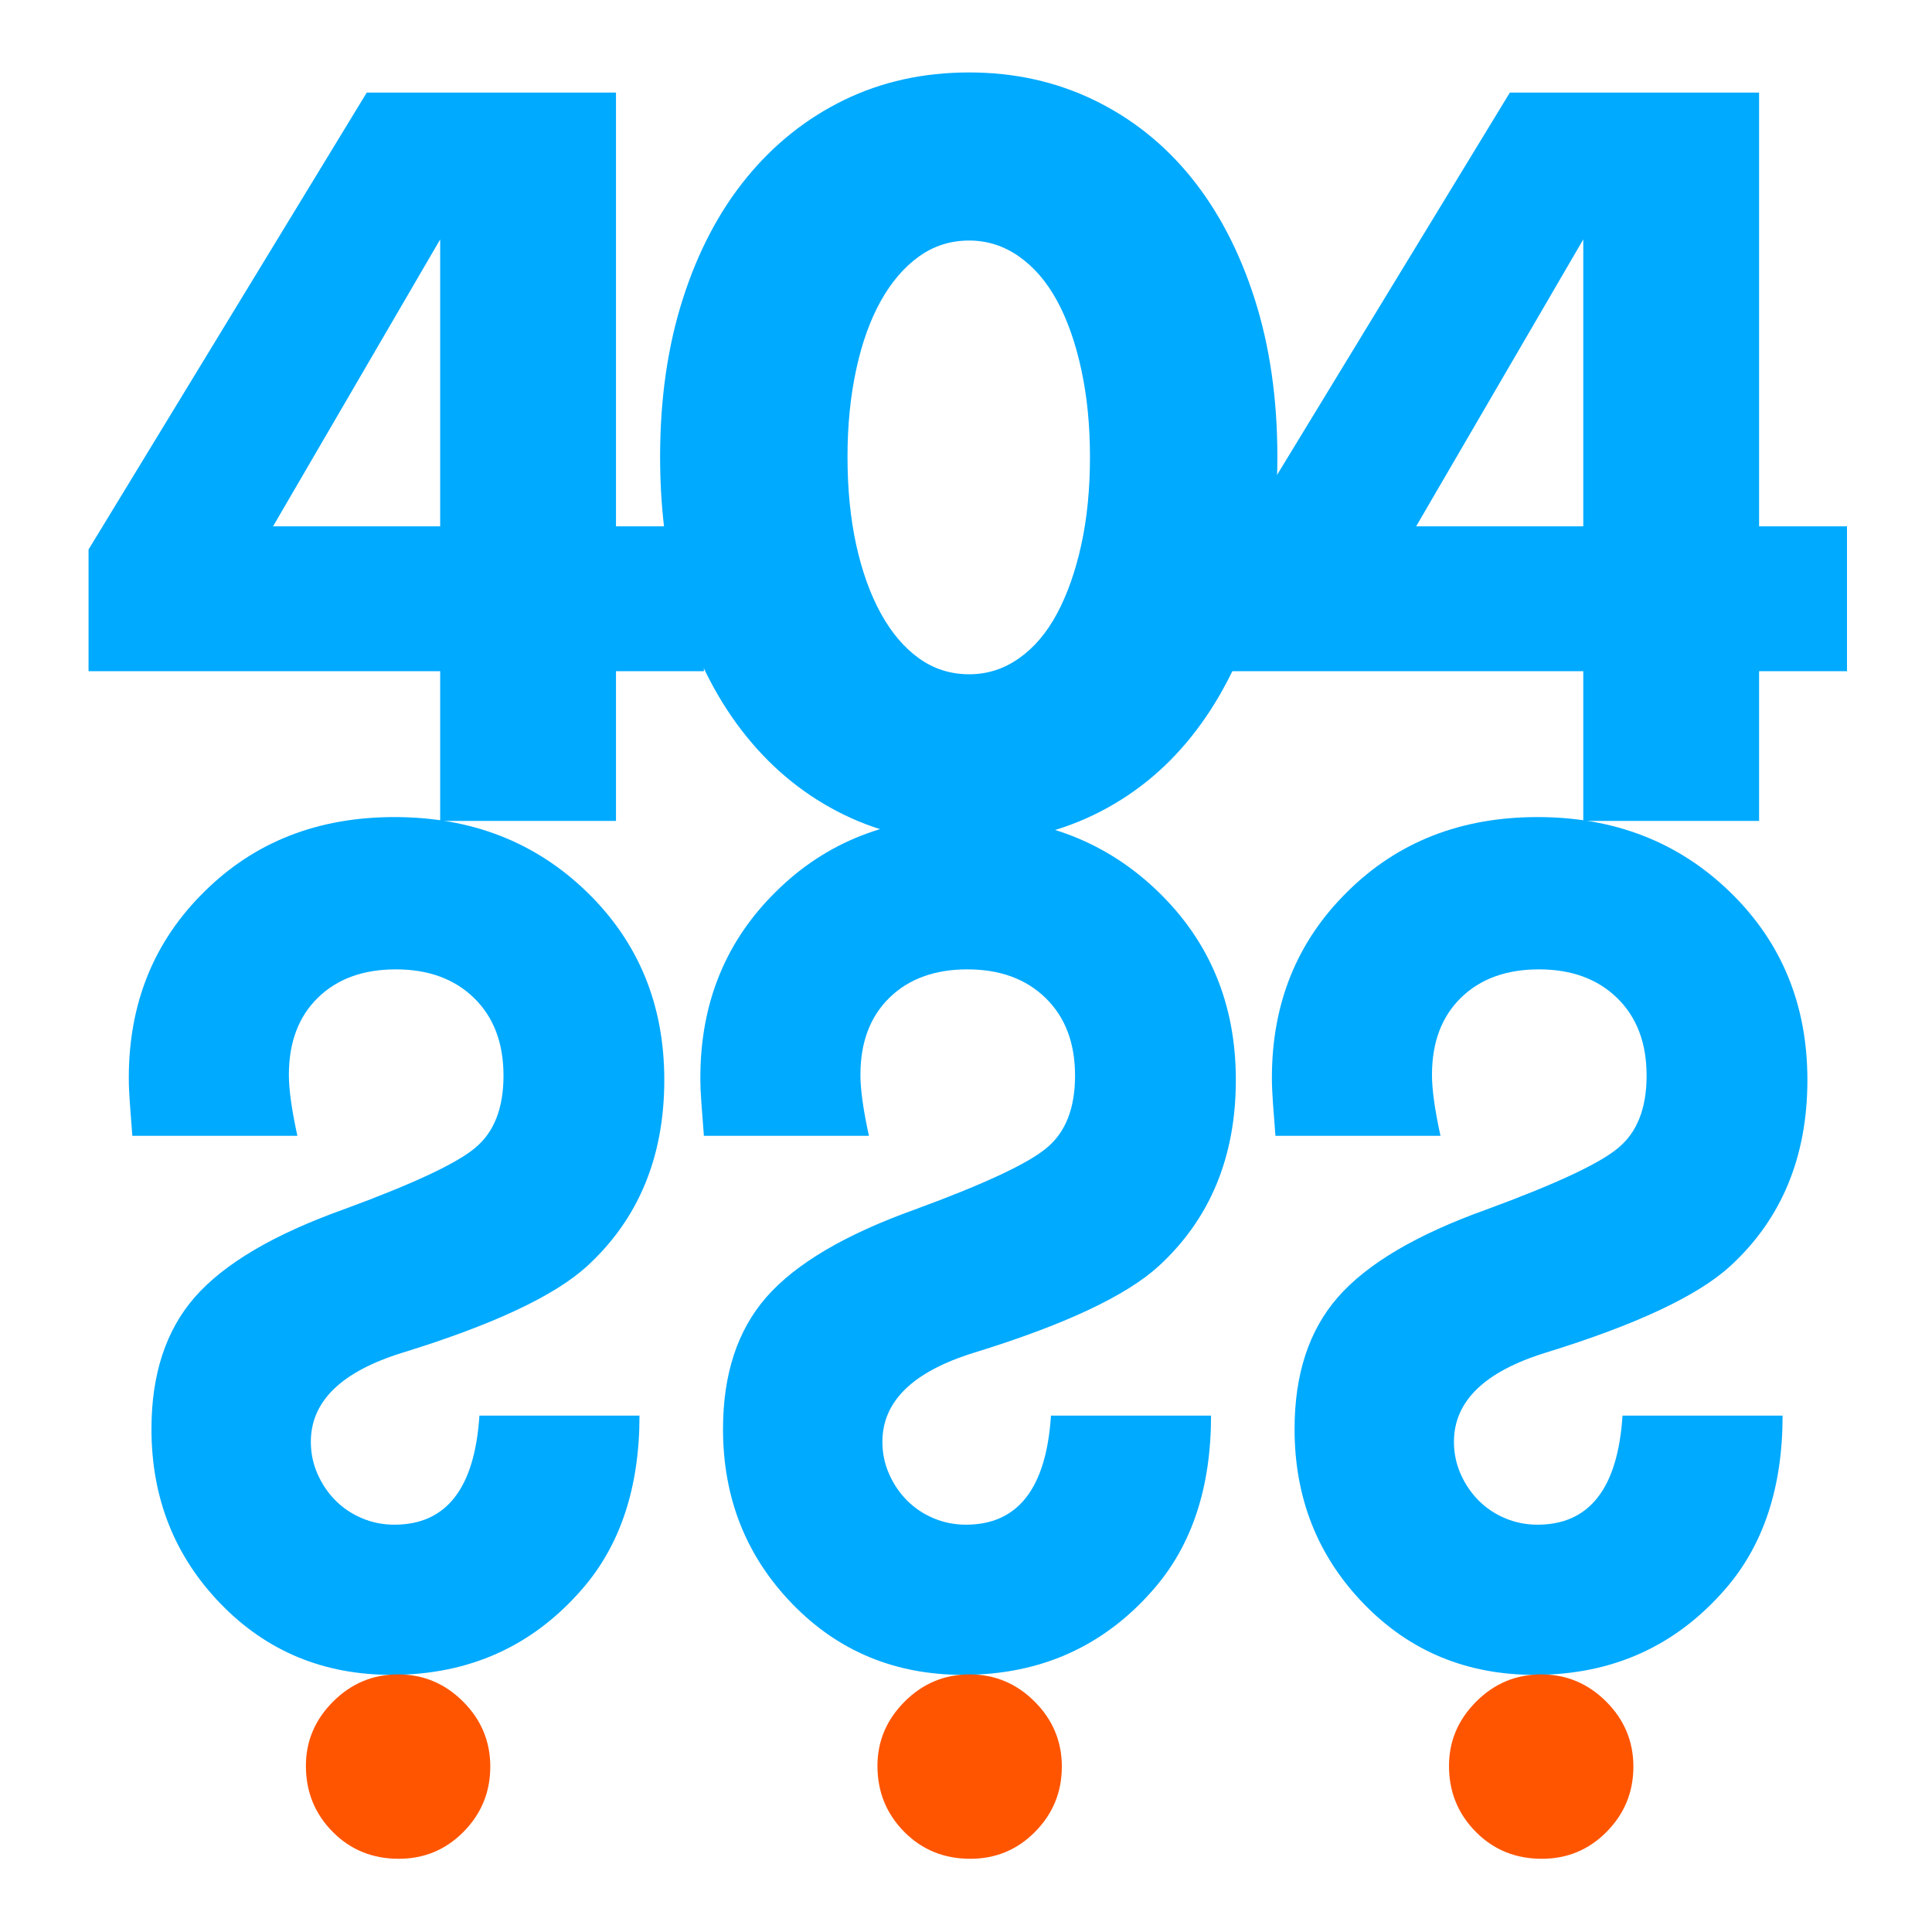 <svg height="480" viewBox="0 0 480 480" width="480" xmlns="http://www.w3.org/2000/svg"><g fill="none" fill-rule="evenodd"><path d="m261.11 351.703h39.771c0 17.833-4.751 32.204-14.254 43.115-12.319 14.196-28.098 21.294-47.339 21.294-16.894 0-31.031-5.866-42.411-17.598-11.497-11.849-17.246-26.338-17.246-43.467 0-13.609 3.578-24.52 10.735-32.732 7.274-8.33 19.592-15.604 36.956-21.822 17.246-6.335 28.157-11.439 32.732-15.31 4.693-3.872 7.039-9.855 7.039-17.95 0-8.095-2.434-14.518-7.303-19.27-4.869-4.751-11.351-7.127-19.446-7.127-8.095 0-14.548 2.346-19.358 7.039-4.81 4.693-7.215 11.087-7.215 19.182 0 3.637.704 8.682 2.112 15.134h-41.003c-.235-3.05-.44-5.749-.616-8.095-.176-2.346-.264-4.458-.264-6.335 0-18.537 6.277-33.964 18.83-46.283 12.436-12.319 28.157-18.478 47.163-18.478 19.123 0 35.079 6.218 47.867 18.654 12.788 12.436 19.182 27.981 19.182 46.635 0 19.123-6.394 34.551-19.182 46.283-8.095 7.391-23.347 14.548-45.755 21.47-15.252 4.693-22.877 12.084-22.877 22.173 0 2.816.557 5.485 1.672 8.007s2.61 4.722 4.487 6.599c1.877 1.877 4.077 3.344 6.599 4.399 2.522 1.056 5.191 1.584 8.007 1.584 12.905 0 19.944-9.034 21.118-27.101z" fill="#0af"/><path d="m218 438.74c0-6.152 2.252-11.48 6.756-15.984s9.887-6.756 16.149-6.756c6.262 0 11.645 2.252 16.149 6.756s6.756 9.887 6.756 16.149c0 6.372-2.252 11.809-6.756 16.313-4.394 4.394-9.722 6.591-15.984 6.591-6.481 0-11.919-2.197-16.313-6.591-4.504-4.504-6.756-9.997-6.756-16.478z" fill="#f50"/><path d="m403.11 351.703h39.771c0 17.833-4.751 32.204-14.254 43.115-12.319 14.196-28.098 21.294-47.339 21.294-16.894 0-31.031-5.866-42.411-17.598-11.497-11.849-17.246-26.338-17.246-43.467 0-13.609 3.578-24.52 10.735-32.732 7.274-8.33 19.592-15.604 36.956-21.822 17.246-6.335 28.157-11.439 32.732-15.31 4.693-3.872 7.039-9.855 7.039-17.95 0-8.095-2.434-14.518-7.303-19.27-4.869-4.751-11.351-7.127-19.446-7.127-8.095 0-14.548 2.346-19.358 7.039-4.81 4.693-7.215 11.087-7.215 19.182 0 3.637.704 8.682 2.112 15.134h-41.003c-.235-3.05-.44-5.749-.616-8.095-.176-2.346-.264-4.458-.264-6.335 0-18.537 6.277-33.964 18.83-46.283 12.436-12.319 28.157-18.478 47.163-18.478 19.123 0 35.079 6.218 47.867 18.654 12.788 12.436 19.182 27.981 19.182 46.635 0 19.123-6.394 34.551-19.182 46.283-8.095 7.391-23.347 14.548-45.755 21.47-15.252 4.693-22.877 12.084-22.877 22.173 0 2.816.557 5.485 1.672 8.007s2.61 4.722 4.487 6.599c1.877 1.877 4.077 3.344 6.599 4.399 2.522 1.056 5.191 1.584 8.007 1.584 12.905 0 19.944-9.034 21.118-27.101z" fill="#0af"/><path d="m360 438.74c0-6.152 2.252-11.48 6.756-15.984s9.887-6.756 16.149-6.756c6.262 0 11.645 2.252 16.149 6.756s6.756 9.887 6.756 16.149c0 6.372-2.252 11.809-6.756 16.313-4.394 4.394-9.722 6.591-15.984 6.591-6.481 0-11.919-2.197-16.313-6.591-4.504-4.504-6.756-9.997-6.756-16.478z" fill="#f50"/><path d="m119.11 351.703h39.771c0 17.833-4.751 32.204-14.254 43.115-12.319 14.196-28.098 21.294-47.339 21.294-16.894 0-31.031-5.866-42.411-17.598-11.497-11.849-17.246-26.338-17.246-43.467 0-13.609 3.578-24.52 10.735-32.732 7.274-8.33 19.592-15.604 36.956-21.822 17.246-6.335 28.157-11.439 32.732-15.31 4.693-3.872 7.039-9.855 7.039-17.95 0-8.095-2.434-14.518-7.303-19.27-4.869-4.751-11.351-7.127-19.446-7.127-8.095 0-14.548 2.346-19.358 7.039-4.81 4.693-7.215 11.087-7.215 19.182 0 3.637.704 8.682 2.112 15.134h-41.003c-.235-3.05-.44-5.749-.616-8.095-.176-2.346-.264-4.458-.264-6.335 0-18.537 6.277-33.964 18.83-46.283 12.436-12.319 28.157-18.478 47.163-18.478 19.123 0 35.079 6.218 47.867 18.654 12.788 12.436 19.182 27.981 19.182 46.635 0 19.123-6.394 34.551-19.182 46.283-8.095 7.391-23.347 14.548-45.755 21.47-15.252 4.693-22.877 12.084-22.877 22.173 0 2.816.557 5.485 1.672 8.007s2.61 4.722 4.487 6.599c1.877 1.877 4.077 3.344 6.599 4.399 2.522 1.056 5.191 1.584 8.007 1.584 12.905 0 19.944-9.034 21.118-27.101z" fill="#0af"/><path d="m76 438.74c0-6.152 2.252-11.48 6.756-15.984 4.504-4.504 9.887-6.756 16.149-6.756 6.262 0 11.645 2.252 16.149 6.756s6.756 9.887 6.756 16.149c0 6.372-2.252 11.809-6.756 16.313-4.394 4.394-9.722 6.591-15.984 6.591-6.481 0-11.919-2.197-16.313-6.591-4.504-4.504-6.756-9.997-6.756-16.478z" fill="#f50"/><g fill="#0af"><path d="m153.04 130.76h21.84v36h-21.84v37.2h-43.68v-37.2h-87.36v-30.24l69.12-113.52h61.92zm-43.68 0v-71.28l-41.52 71.28z"/><path d="m164 113.52c0-14.4 1.88-27.48 5.64-39.24s9.04-21.8 15.84-30.12 14.88-14.76 24.24-19.32 19.72-6.84 31.08-6.84c11.2 0 21.52 2.28 30.96 6.84s17.52 11 24.24 19.32 11.96 18.36 15.72 30.12 5.64 24.84 5.64 39.24-1.88 27.48-5.64 39.24-9 21.84-15.72 30.24-14.8 14.88-24.24 19.44-19.76 6.84-30.96 6.84c-11.36 0-21.72-2.28-31.08-6.84s-17.44-11.04-24.24-19.44-12.08-18.48-15.84-30.24-5.64-24.84-5.64-39.24zm46.56 0c0 8.0.72 15.28 2.16 21.84s3.48 12.24 6.12 17.04 5.8 8.52 9.48 11.16 7.84 3.96 12.48 3.96c4.48 0 8.6-1.32 12.36-3.96s6.92-6.36 9.48-11.16 4.56-10.48 6-17.04 2.16-13.84 2.16-21.84c0-7.84-.72-15.08-2.16-21.72s-3.44-12.32-6-17.04-5.72-8.4-9.48-11.04-7.88-3.96-12.36-3.96c-4.64 0-8.8 1.32-12.48 3.96s-6.84 6.32-9.48 11.04-4.68 10.4-6.12 17.04-2.16 13.88-2.16 21.72z"/><path d="m437.04 130.76h21.84v36h-21.84v37.2h-43.68v-37.2h-87.36v-30.24l69.12-113.52h61.92zm-43.68 0v-71.28l-41.52 71.28z"/></g></g></svg>